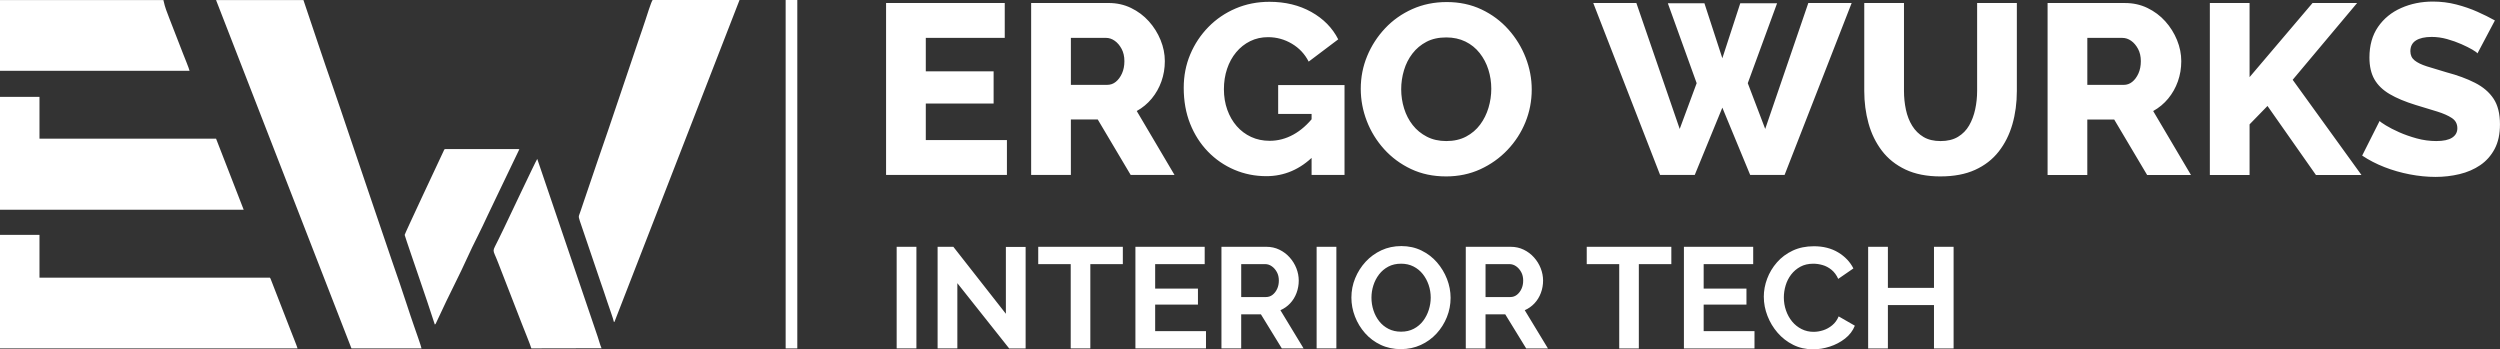 <?xml version="1.0" encoding="UTF-8"?>
<!DOCTYPE svg PUBLIC "-//W3C//DTD SVG 1.1//EN" "http://www.w3.org/Graphics/SVG/1.1/DTD/svg11.dtd">
<!-- Creator: CorelDRAW -->
<svg xmlns="http://www.w3.org/2000/svg" xml:space="preserve" width="184.838mm" height="25.825mm" style="shape-rendering:geometricPrecision; text-rendering:geometricPrecision; image-rendering:optimizeQuality; fill-rule:evenodd; clip-rule:evenodd"
viewBox="0 0 184.838 25.825"
 xmlns:xlink="http://www.w3.org/1999/xlink">
 <rect x="0" y="0" width="184.838" height="25.825" fill="#333333" stroke="none"/>
 <defs>
  <style type="text/css">
   <![CDATA[
    .fil0 {fill:white}
    .fil1 {fill:white;fill-rule:nonzero}
   ]]>
  </style>
 </defs>
 <g id="Layer_x0020_1">
  <g id="_395459752">
   <path id="_395455960" class="fil0" d="M45.389 23.805l0.042 -0.009 9.246 -23.794 -6.422 0c-0.075,0.021 -0.479,1.309 -0.529,1.463 -0.165,0.509 -0.327,0.969 -0.505,1.487 -1.008,2.945 -1.999,5.97 -3.028,8.917 -0.34,0.975 -0.666,1.988 -1.01,2.971 -0.081,0.23 -0.17,0.486 -0.248,0.736 -0.128,0.41 -0.206,0.35 -0.06,0.775 0.173,0.509 0.337,0.997 0.505,1.486 0.342,1.001 0.673,1.982 1.009,2.972 0.174,0.513 0.342,0.976 0.504,1.487 0.084,0.267 0.479,1.351 0.496,1.508zm-6.103 1.953l5.191 -0.01c-0.098,-0.205 -0.204,-0.611 -0.289,-0.86l-4.467 -13.139c-0.169,0.274 -2.176,4.535 -2.439,5.076 -0.155,0.318 -0.252,0.511 -0.407,0.837 -0.518,1.092 -0.481,0.623 -0.045,1.763l1.753 4.513c0.146,0.381 0.62,1.535 0.703,1.819zm-13.3 0.001l5.179 -0.001c-0.027,-0.165 -0.473,-1.417 -0.539,-1.61 -0.188,-0.554 -0.365,-1.055 -0.542,-1.611 -0.31,-0.976 -0.745,-2.208 -1.09,-3.211 -1.107,-3.217 -2.176,-6.433 -3.276,-9.653 -0.367,-1.074 -0.72,-2.15 -1.098,-3.228 -0.743,-2.121 -1.464,-4.312 -2.186,-6.442l-6.459 0.004 10.01 25.752zm3.932 -8.391c0,0.05 1.01,2.99 1.113,3.293 0.193,0.562 0.375,1.107 0.559,1.645l0.557 1.687c0.075,-0.037 0.078,-0.08 0.124,-0.18 0.426,-0.917 1.036,-2.205 1.464,-3.048 0.505,-0.993 1.064,-2.302 1.556,-3.251 0.277,-0.534 0.51,-1.06 0.775,-1.613 0.259,-0.543 0.527,-1.098 0.782,-1.636l1.552 -3.234 -0.096 -0.007 -5.387 0c-0.08,0 -0.093,0.087 -0.129,0.163 -0.489,1.041 -2.87,6.11 -2.87,6.182z"/>
   <path id="_395455480" class="fil0" d="M14.014 5.233c-0.024,-0.146 -0.405,-1.07 -0.49,-1.291l-1.003 -2.582c-0.179,-0.471 -0.32,-0.797 -0.427,-1.298 -0.015,-0.068 0.005,-0.02 -0.02,-0.059l-12.074 0 0 5.23 14.014 0zm4.004 10.276l-2.043 -5.257 -15.975 0 0 5.257 18.018 0zm-18.018 -5.257l0 -3.091 2.919 0 0 3.091 -2.919 0zm21.999 15.506c-0.036,-0.145 -0.415,-1.083 -0.5,-1.305l-1.464 -3.766c-0.024,-0.065 -0.036,-0.104 -0.079,-0.159l-19.956 0 0 5.23 21.999 0zm-21.999 -5.23l0 -3.165 2.919 0 0 3.165 -2.919 0z"/>
   <path id="_395455696" class="fil1" d="M74.447 10.357l0 2.578 -8.935 0 0 -12.713 8.774 0 0 2.579 -5.837 0 0 2.471 5.014 0 0 2.381 -5.014 0 0 2.704 5.998 0zm1.791 2.578l0 -12.713 5.73 0c0.597,0 1.149,0.122 1.656,0.367 0.507,0.245 0.946,0.573 1.316,0.985 0.37,0.412 0.659,0.874 0.869,1.388 0.209,0.513 0.313,1.033 0.313,1.558 0,0.525 -0.084,1.024 -0.251,1.495 -0.167,0.471 -0.406,0.895 -0.716,1.271 -0.31,0.376 -0.68,0.683 -1.11,0.922l2.793 4.727 -3.241 0 -2.435 -4.101 -1.987 0 0 4.101 -2.937 0zm2.937 -6.661l2.686 0c0.239,0 0.451,-0.074 0.636,-0.224 0.185,-0.149 0.337,-0.355 0.457,-0.618 0.119,-0.263 0.179,-0.567 0.179,-0.913 0,-0.346 -0.069,-0.648 -0.206,-0.904 -0.137,-0.257 -0.307,-0.457 -0.51,-0.6 -0.203,-0.143 -0.418,-0.215 -0.645,-0.215l-2.596 0 0 3.474zm14.45 6.751c-0.836,0 -1.623,-0.158 -2.364,-0.474 -0.74,-0.316 -1.391,-0.764 -1.952,-1.343 -0.561,-0.579 -1,-1.266 -1.316,-2.059 -0.316,-0.794 -0.474,-1.68 -0.474,-2.659 0,-0.883 0.161,-1.707 0.483,-2.471 0.322,-0.764 0.77,-1.438 1.343,-2.023 0.573,-0.585 1.244,-1.041 2.014,-1.37 0.77,-0.328 1.603,-0.492 2.498,-0.492 1.17,0 2.202,0.251 3.098,0.752 0.895,0.501 1.558,1.176 1.988,2.023l-2.185 1.647c-0.286,-0.561 -0.701,-1.003 -1.244,-1.325 -0.543,-0.322 -1.131,-0.483 -1.764,-0.483 -0.477,0 -0.916,0.098 -1.316,0.295 -0.4,0.197 -0.746,0.472 -1.039,0.824 -0.292,0.352 -0.516,0.761 -0.671,1.226 -0.155,0.466 -0.233,0.967 -0.233,1.504 0,0.549 0.084,1.057 0.251,1.522 0.167,0.466 0.4,0.868 0.698,1.209 0.298,0.34 0.653,0.606 1.065,0.797 0.412,0.191 0.869,0.286 1.37,0.286 0.609,0 1.191,-0.152 1.746,-0.457 0.555,-0.304 1.065,-0.755 1.531,-1.352l0 2.901c-1.015,1.015 -2.191,1.522 -3.527,1.522zm3.348 -4.602l-2.471 0 0 -2.131 4.906 0 0 6.643 -2.435 0 0 -4.512zm9.938 4.62c-0.955,0 -1.817,-0.182 -2.587,-0.546 -0.77,-0.364 -1.433,-0.854 -1.988,-1.468 -0.555,-0.615 -0.982,-1.307 -1.28,-2.077 -0.298,-0.77 -0.448,-1.567 -0.448,-2.39 0,-0.848 0.158,-1.653 0.474,-2.417 0.316,-0.764 0.758,-1.447 1.325,-2.05 0.567,-0.603 1.238,-1.077 2.014,-1.424 0.776,-0.346 1.623,-0.519 2.543,-0.519 0.943,0 1.8,0.182 2.57,0.546 0.77,0.364 1.432,0.857 1.987,1.477 0.555,0.621 0.982,1.316 1.28,2.086 0.299,0.77 0.448,1.555 0.448,2.355 0,0.847 -0.155,1.653 -0.466,2.417 -0.31,0.764 -0.752,1.447 -1.325,2.05 -0.573,0.603 -1.245,1.08 -2.014,1.433 -0.77,0.352 -1.615,0.528 -2.534,0.528zm-3.313 -6.446c0,0.49 0.072,0.964 0.215,1.424 0.143,0.46 0.355,0.869 0.636,1.226 0.281,0.358 0.63,0.645 1.048,0.86 0.418,0.215 0.895,0.322 1.432,0.322 0.561,0 1.051,-0.11 1.468,-0.331 0.418,-0.221 0.764,-0.516 1.038,-0.886 0.275,-0.37 0.481,-0.785 0.618,-1.245 0.137,-0.46 0.206,-0.928 0.206,-1.405 0,-0.489 -0.072,-0.961 -0.215,-1.415 -0.143,-0.454 -0.358,-0.862 -0.645,-1.226 -0.287,-0.364 -0.639,-0.647 -1.056,-0.85 -0.418,-0.203 -0.889,-0.304 -1.415,-0.304 -0.561,0 -1.048,0.107 -1.459,0.322 -0.412,0.215 -0.758,0.504 -1.039,0.869 -0.281,0.364 -0.489,0.776 -0.626,1.236 -0.137,0.46 -0.206,0.928 -0.206,1.405zm19.715 -6.356l2.704 0 1.325 4.065 1.325 -4.065 2.722 0 -2.167 5.909 1.289 3.384 3.187 -9.311 3.205 0 -4.96 12.713 -2.542 0 -2.059 -4.978 -2.041 4.978 -2.561 0 -4.942 -12.713 3.187 0 3.205 9.311 1.253 -3.384 -2.131 -5.909zm20.162 12.803c-1.015,0 -1.88,-0.17 -2.596,-0.51 -0.716,-0.34 -1.298,-0.806 -1.746,-1.397 -0.448,-0.591 -0.776,-1.265 -0.985,-2.023 -0.209,-0.758 -0.313,-1.555 -0.313,-2.391l0 -6.5 2.937 0 0 6.5c0,0.478 0.048,0.94 0.143,1.388 0.096,0.448 0.251,0.845 0.466,1.191 0.215,0.346 0.492,0.621 0.833,0.824 0.34,0.203 0.761,0.304 1.262,0.304 0.513,0 0.943,-0.104 1.289,-0.313 0.346,-0.209 0.621,-0.489 0.824,-0.842 0.203,-0.352 0.352,-0.749 0.448,-1.191 0.095,-0.442 0.143,-0.895 0.143,-1.361l0 -6.5 2.937 0 0 6.5c0,0.883 -0.11,1.707 -0.331,2.471 -0.221,0.764 -0.558,1.435 -1.012,2.014 -0.454,0.579 -1.036,1.029 -1.746,1.352 -0.71,0.322 -1.561,0.483 -2.551,0.483zm7.914 -0.107l0 -12.713 5.73 0c0.597,0 1.149,0.122 1.656,0.367 0.507,0.245 0.946,0.573 1.316,0.985 0.37,0.412 0.659,0.874 0.869,1.388 0.209,0.513 0.313,1.033 0.313,1.558 0,0.525 -0.084,1.024 -0.251,1.495 -0.167,0.471 -0.406,0.895 -0.716,1.271 -0.31,0.376 -0.681,0.683 -1.11,0.922l2.793 4.727 -3.241 0 -2.435 -4.101 -1.988 0 0 4.101 -2.937 0zm2.937 -6.661l2.686 0c0.239,0 0.451,-0.074 0.636,-0.224 0.185,-0.149 0.337,-0.355 0.457,-0.618 0.119,-0.263 0.179,-0.567 0.179,-0.913 0,-0.346 -0.069,-0.648 -0.206,-0.904 -0.137,-0.257 -0.307,-0.457 -0.51,-0.6 -0.203,-0.143 -0.418,-0.215 -0.645,-0.215l-2.596 0 0 3.474zm9.06 6.661l0 -12.713 2.937 0 0 5.479 4.655 -5.479 3.295 0 -4.763 5.676 5.085 7.037 -3.366 0 -3.581 -5.103 -1.325 1.361 0 3.742 -2.937 0zm19.786 -8.989c-0.036,-0.06 -0.161,-0.152 -0.376,-0.278 -0.215,-0.125 -0.483,-0.26 -0.806,-0.403 -0.322,-0.143 -0.674,-0.269 -1.056,-0.376 -0.382,-0.107 -0.764,-0.161 -1.146,-0.161 -0.501,0 -0.889,0.087 -1.164,0.26 -0.274,0.173 -0.412,0.439 -0.412,0.797 0,0.286 0.104,0.513 0.313,0.68 0.209,0.167 0.51,0.313 0.904,0.439 0.394,0.125 0.877,0.272 1.45,0.439 0.812,0.215 1.516,0.474 2.113,0.779 0.597,0.304 1.054,0.695 1.37,1.173 0.316,0.478 0.474,1.11 0.474,1.898 0,0.716 -0.131,1.322 -0.394,1.817 -0.263,0.495 -0.618,0.895 -1.065,1.2 -0.448,0.304 -0.958,0.525 -1.531,0.662 -0.573,0.137 -1.164,0.206 -1.773,0.206 -0.621,0 -1.256,-0.063 -1.907,-0.188 -0.651,-0.125 -1.274,-0.304 -1.871,-0.537 -0.597,-0.233 -1.146,-0.516 -1.647,-0.851l1.289 -2.561c0.048,0.06 0.203,0.17 0.466,0.331 0.263,0.161 0.588,0.328 0.976,0.501 0.388,0.173 0.821,0.325 1.298,0.457 0.477,0.131 0.961,0.197 1.45,0.197 0.525,0 0.916,-0.084 1.173,-0.251 0.257,-0.167 0.385,-0.4 0.385,-0.698 0,-0.322 -0.134,-0.573 -0.403,-0.752 -0.269,-0.179 -0.633,-0.34 -1.092,-0.483 -0.46,-0.143 -0.988,-0.304 -1.585,-0.483 -0.776,-0.239 -1.417,-0.507 -1.925,-0.806 -0.507,-0.298 -0.883,-0.662 -1.128,-1.092 -0.245,-0.43 -0.367,-0.967 -0.367,-1.611 0,-0.895 0.212,-1.65 0.636,-2.265 0.424,-0.615 0.994,-1.08 1.71,-1.397 0.716,-0.317 1.498,-0.475 2.346,-0.475 0.597,0 1.173,0.072 1.728,0.215 0.555,0.143 1.075,0.322 1.558,0.537 0.483,0.215 0.916,0.43 1.298,0.645l-1.289 2.435z"/>
   <polygon id="_395455792" class="fil0" points="58.087,0 58.949,0 58.949,25.761 58.087,25.761 "/>
   <path id="_395471200" class="fil1" d="M66.295 25.761l0 -7.514 1.46 0 0 7.514 -1.46 0zm4.487 -4.826l0 4.826 -1.46 0 0 -7.514 1.164 0 3.884 4.953 0 -4.942 1.46 0 0 7.504 -1.217 0 -3.831 -4.826zm12.234 -1.408l-2.402 0 0 6.234 -1.45 0 0 -6.234 -2.402 0 0 -1.28 6.255 0 0 1.28zm6.149 4.953l0 1.281 -5.218 0 0 -7.514 5.122 0 0 1.28 -3.662 0 0 1.81 3.164 0 0 1.185 -3.164 0 0 1.958 3.757 0zm1.143 1.281l0 -7.514 3.323 0c0.346,0 0.665,0.07 0.958,0.212 0.293,0.141 0.547,0.332 0.762,0.572 0.215,0.24 0.381,0.508 0.497,0.804 0.116,0.296 0.175,0.6 0.175,0.91 0,0.318 -0.055,0.623 -0.164,0.915 -0.109,0.293 -0.266,0.548 -0.471,0.767 -0.205,0.219 -0.445,0.388 -0.72,0.508l1.714 2.826 -1.609 0 -1.545 -2.519 -1.46 0 0 2.519 -1.46 0zm1.46 -3.799l1.831 0c0.183,0 0.346,-0.055 0.487,-0.164 0.141,-0.109 0.254,-0.256 0.339,-0.439 0.085,-0.183 0.127,-0.388 0.127,-0.614 0,-0.24 -0.049,-0.45 -0.148,-0.63 -0.099,-0.18 -0.224,-0.323 -0.376,-0.429 -0.152,-0.106 -0.316,-0.159 -0.492,-0.159l-1.767 0 0 2.434zm5.577 3.799l0 -7.514 1.46 0 0 7.514 -1.46 0zm6.234 0.053c-0.55,0 -1.05,-0.106 -1.498,-0.318 -0.448,-0.212 -0.833,-0.499 -1.154,-0.863 -0.321,-0.363 -0.57,-0.773 -0.746,-1.228 -0.176,-0.455 -0.265,-0.922 -0.265,-1.402 0,-0.501 0.093,-0.979 0.28,-1.434 0.187,-0.455 0.445,-0.861 0.773,-1.217 0.328,-0.356 0.716,-0.638 1.164,-0.847 0.448,-0.208 0.94,-0.312 1.476,-0.312 0.543,0 1.039,0.109 1.487,0.328 0.448,0.219 0.831,0.511 1.148,0.878 0.318,0.367 0.564,0.776 0.741,1.228 0.176,0.452 0.265,0.917 0.265,1.397 0,0.494 -0.092,0.968 -0.275,1.423 -0.183,0.455 -0.439,0.861 -0.767,1.217 -0.328,0.356 -0.716,0.637 -1.164,0.841 -0.448,0.205 -0.937,0.307 -1.466,0.307zm-2.18 -3.81c0,0.325 0.049,0.639 0.148,0.942 0.099,0.303 0.242,0.573 0.429,0.81 0.187,0.236 0.416,0.423 0.688,0.561 0.272,0.138 0.58,0.206 0.926,0.206 0.353,0 0.667,-0.072 0.942,-0.217 0.275,-0.145 0.504,-0.339 0.688,-0.582 0.183,-0.243 0.323,-0.515 0.418,-0.815 0.095,-0.3 0.143,-0.602 0.143,-0.905 0,-0.325 -0.051,-0.637 -0.153,-0.937 -0.102,-0.3 -0.247,-0.568 -0.434,-0.804 -0.187,-0.236 -0.416,-0.423 -0.688,-0.561 -0.272,-0.138 -0.577,-0.206 -0.915,-0.206 -0.36,0 -0.676,0.072 -0.947,0.217 -0.272,0.145 -0.499,0.337 -0.683,0.577 -0.183,0.24 -0.323,0.508 -0.418,0.804 -0.095,0.296 -0.143,0.6 -0.143,0.91zm6.974 3.757l0 -7.514 3.323 0c0.346,0 0.665,0.07 0.958,0.212 0.293,0.141 0.547,0.332 0.762,0.572 0.215,0.24 0.381,0.508 0.497,0.804 0.116,0.296 0.175,0.6 0.175,0.91 0,0.318 -0.055,0.623 -0.164,0.915 -0.109,0.293 -0.266,0.548 -0.471,0.767 -0.205,0.219 -0.445,0.388 -0.72,0.508l1.714 2.826 -1.609 0 -1.545 -2.519 -1.46 0 0 2.519 -1.46 0zm1.46 -3.799l1.831 0c0.183,0 0.346,-0.055 0.487,-0.164 0.141,-0.109 0.254,-0.256 0.339,-0.439 0.085,-0.183 0.127,-0.388 0.127,-0.614 0,-0.24 -0.049,-0.45 -0.148,-0.63 -0.099,-0.18 -0.224,-0.323 -0.376,-0.429 -0.152,-0.106 -0.316,-0.159 -0.492,-0.159l-1.767 0 0 2.434zm13.737 -2.434l-2.402 0 0 6.234 -1.45 0 0 -6.234 -2.402 0 0 -1.28 6.255 0 0 1.28zm6.149 4.953l0 1.281 -5.218 0 0 -7.514 5.122 0 0 1.28 -3.662 0 0 1.81 3.164 0 0 1.185 -3.164 0 0 1.958 3.757 0zm0.688 -2.529c0,-0.459 0.083,-0.908 0.249,-1.349 0.166,-0.441 0.407,-0.843 0.725,-1.206 0.318,-0.363 0.706,-0.653 1.164,-0.868 0.459,-0.215 0.981,-0.323 1.566,-0.323 0.692,0 1.289,0.152 1.794,0.455 0.504,0.303 0.88,0.699 1.127,1.185l-1.122 0.773c-0.127,-0.282 -0.293,-0.506 -0.497,-0.672 -0.205,-0.166 -0.423,-0.282 -0.656,-0.349 -0.233,-0.067 -0.462,-0.101 -0.688,-0.101 -0.367,0 -0.686,0.074 -0.958,0.222 -0.272,0.148 -0.499,0.342 -0.683,0.582 -0.183,0.24 -0.319,0.508 -0.407,0.804 -0.088,0.296 -0.132,0.593 -0.132,0.889 0,0.332 0.053,0.651 0.159,0.958 0.106,0.307 0.256,0.579 0.45,0.815 0.194,0.236 0.427,0.423 0.699,0.561 0.272,0.138 0.57,0.206 0.894,0.206 0.233,0 0.469,-0.039 0.709,-0.116 0.24,-0.078 0.462,-0.201 0.667,-0.37 0.205,-0.169 0.363,-0.388 0.476,-0.656l1.196 0.688c-0.148,0.374 -0.39,0.691 -0.725,0.953 -0.335,0.261 -0.711,0.459 -1.127,0.593 -0.416,0.134 -0.829,0.201 -1.238,0.201 -0.536,0 -1.026,-0.111 -1.471,-0.333 -0.445,-0.222 -0.827,-0.519 -1.148,-0.889 -0.321,-0.37 -0.572,-0.787 -0.751,-1.249 -0.18,-0.462 -0.27,-0.93 -0.27,-1.402zm14.033 -3.704l0 7.514 -1.45 0 0 -3.207 -3.408 0 0 3.207 -1.46 0 0 -7.514 1.46 0 0 3.037 3.408 0 0 -3.037 1.45 0z"/>
  </g>
 </g>
</svg>

